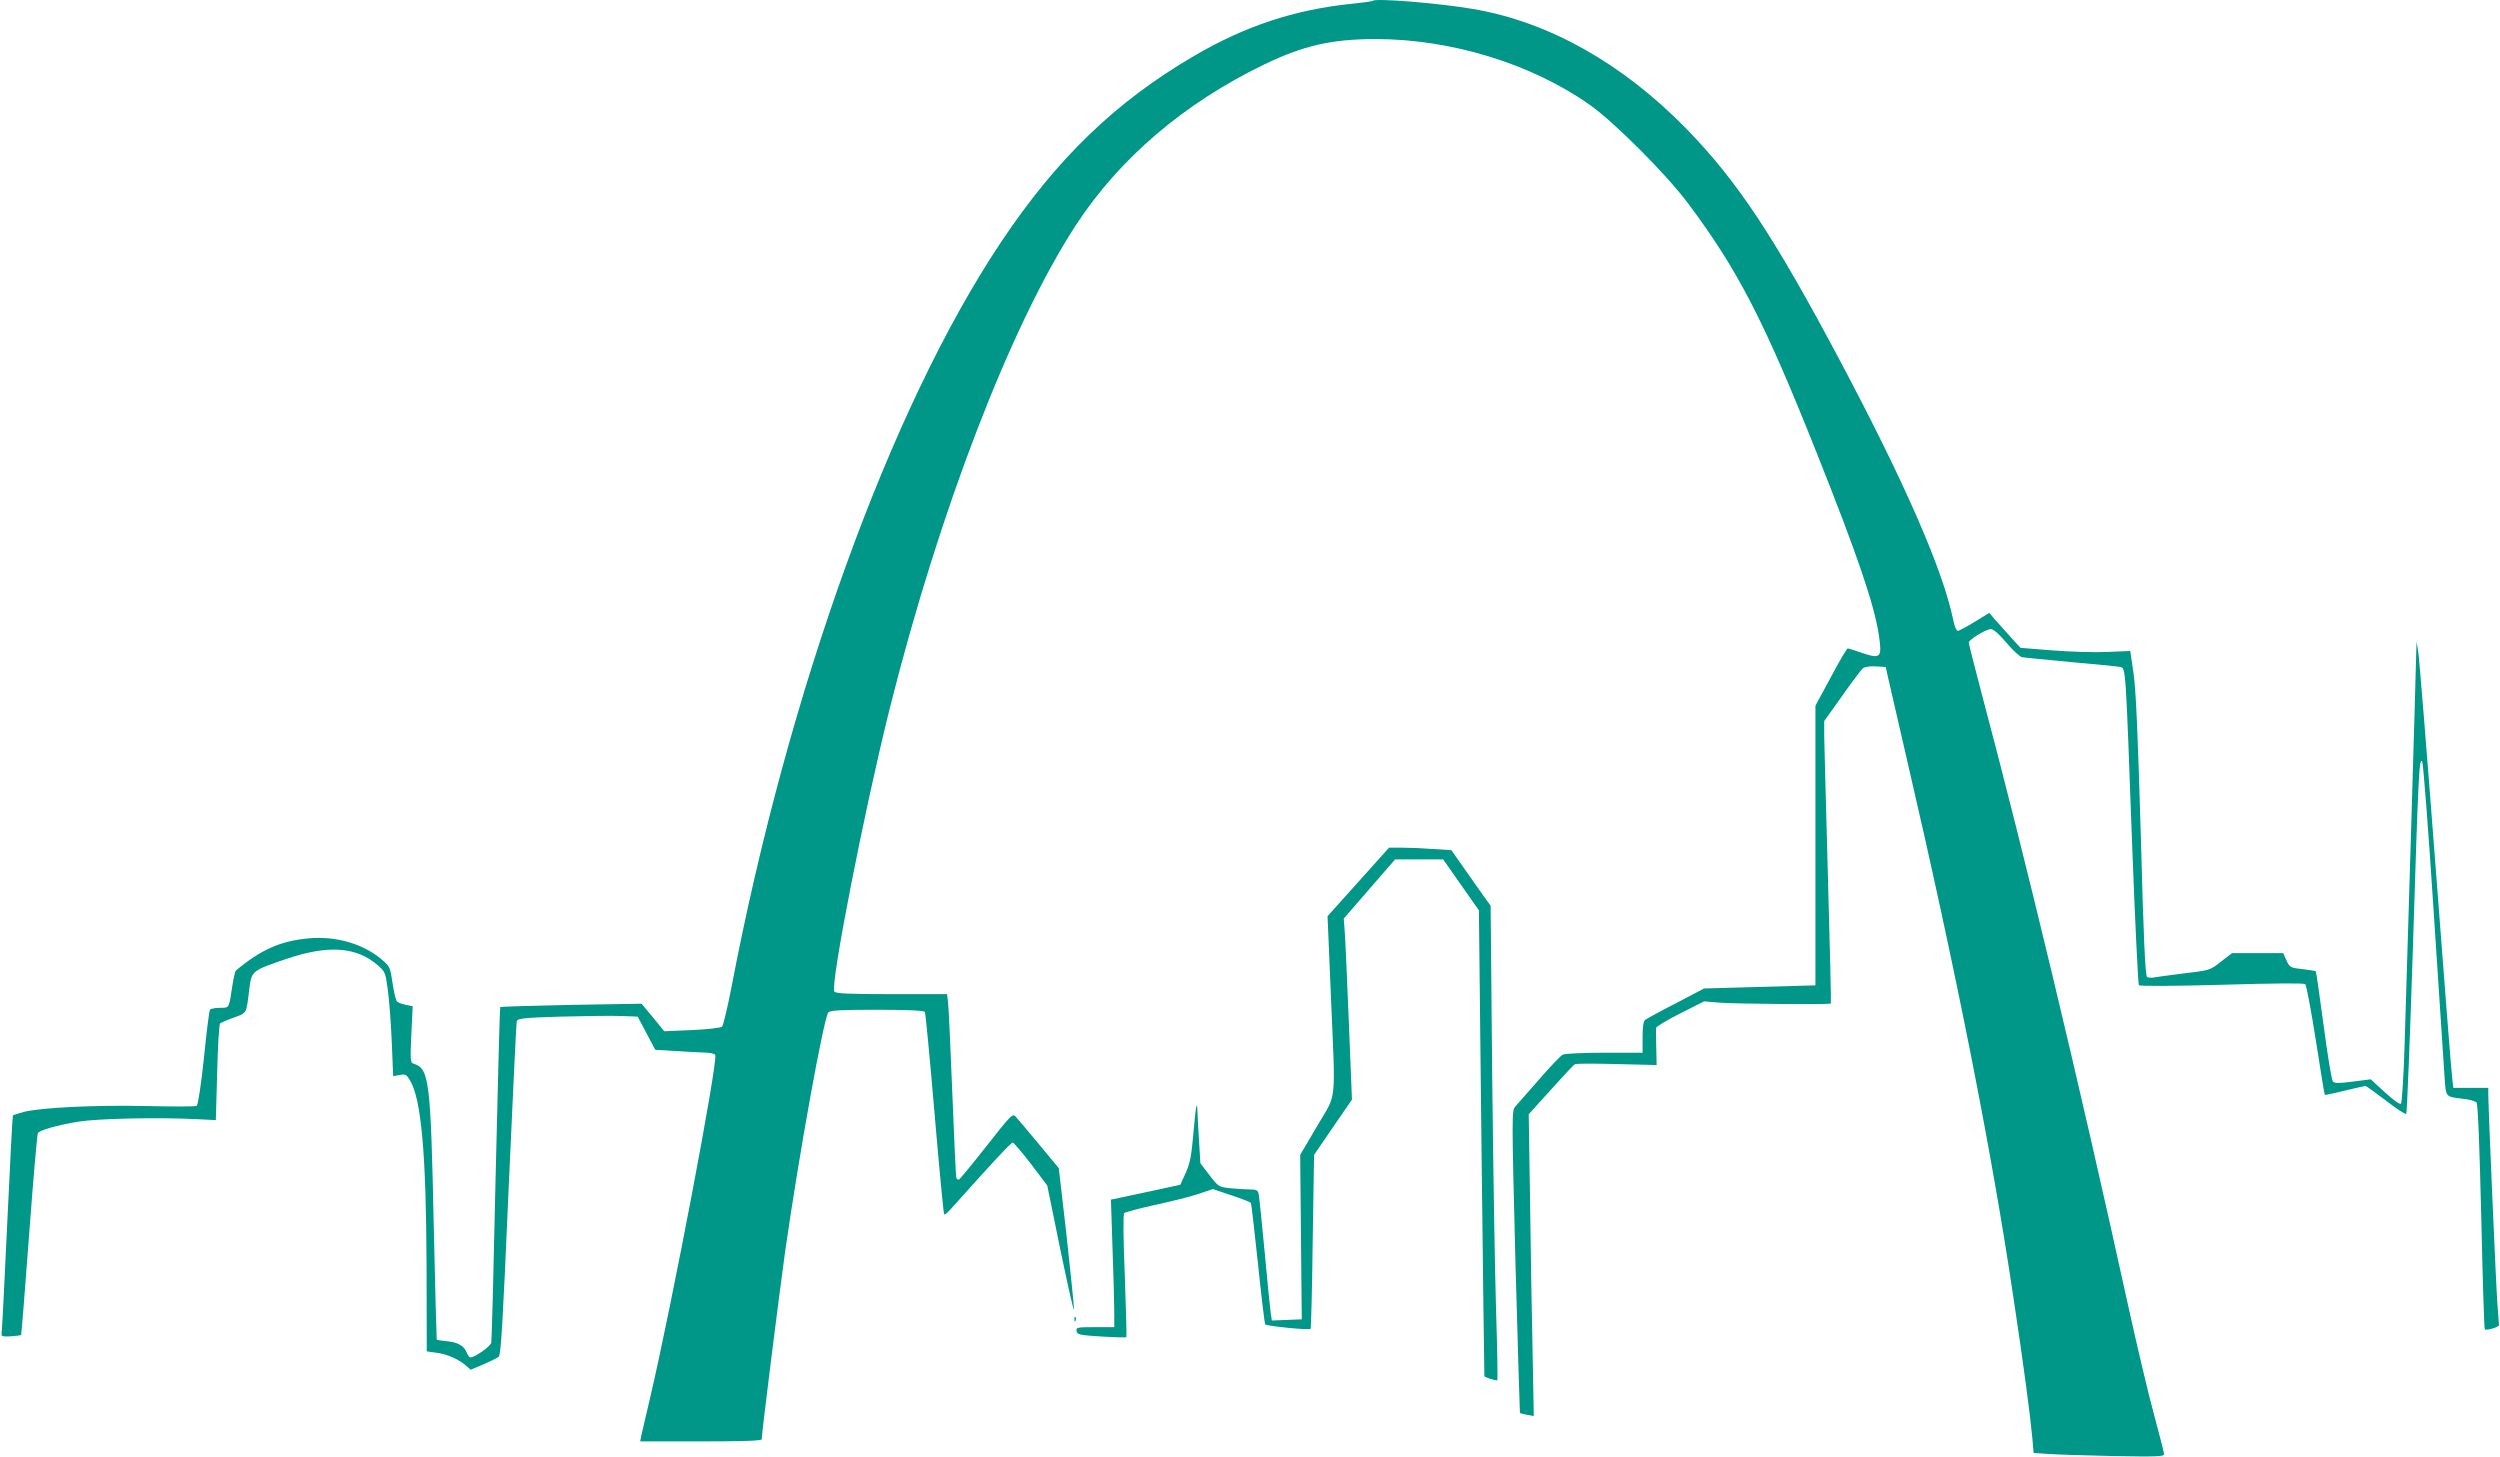 <?xml version="1.0" standalone="no"?>
<!DOCTYPE svg PUBLIC "-//W3C//DTD SVG 20010904//EN"
 "http://www.w3.org/TR/2001/REC-SVG-20010904/DTD/svg10.dtd">
<svg version="1.0" xmlns="http://www.w3.org/2000/svg"
 width="1280pt" height="746pt" viewBox="0 0 1280 746"
 preserveAspectRatio="xMidYMid meet">
<g transform="translate(0,746) scale(0.1,-0.1)"
fill="#009688" stroke="none">
<path d="M7029 7456 c-2 -3 -54 -10 -114 -16 -288 -30 -541 -114 -799 -265
-403 -235 -704 -525 -991 -955 -567 -849 -1089 -2294 -1380 -3815 -20 -104
-42 -195 -48 -201 -7 -7 -71 -14 -154 -18 l-142 -6 -58 71 -58 70 -360 -6
c-198 -4 -362 -9 -364 -11 -2 -2 -12 -385 -23 -851 -10 -467 -20 -857 -23
-868 -4 -19 -84 -75 -106 -75 -5 0 -14 11 -19 24 -13 35 -48 55 -103 59 -26 3
-49 6 -51 8 -1 2 -8 260 -15 574 -16 758 -23 814 -104 839 -16 5 -17 18 -11
150 l7 144 -34 7 c-19 4 -39 11 -46 17 -6 5 -16 47 -23 94 -12 81 -14 86 -54
120 -94 81 -234 122 -372 110 -146 -13 -247 -57 -376 -165 -4 -3 -12 -37 -18
-76 -18 -120 -15 -115 -65 -115 -24 0 -47 -5 -50 -10 -4 -6 -18 -117 -31 -248
-15 -141 -30 -239 -37 -244 -6 -4 -122 -4 -257 -1 -263 6 -542 -8 -628 -30
-29 -8 -54 -16 -56 -18 -2 -2 -15 -251 -29 -554 -14 -302 -27 -557 -29 -565
-2 -12 7 -14 47 -12 27 2 51 5 53 7 2 1 20 232 41 512 21 281 41 515 45 521
10 16 94 40 206 59 98 16 407 23 605 13 l100 -5 7 244 c3 134 10 247 15 251 4
4 36 18 70 30 67 24 64 19 78 135 13 106 10 103 190 165 215 73 360 63 469
-32 38 -33 40 -38 52 -129 7 -52 16 -172 20 -267 l7 -172 33 6 c30 5 35 3 53
-27 58 -96 83 -374 85 -951 l1 -437 50 -7 c55 -7 117 -35 152 -67 l23 -20 64
27 c35 15 71 33 79 39 12 10 21 162 51 857 21 465 39 852 42 861 4 15 33 18
227 24 122 3 260 5 307 3 l85 -3 45 -85 45 -85 100 -6 c55 -4 123 -7 151 -8
32 -1 54 -6 56 -13 14 -38 -223 -1284 -333 -1753 -22 -93 -42 -182 -46 -197
l-5 -28 311 0 c213 0 311 3 311 11 0 31 87 724 120 962 70 491 197 1194 221
1223 9 11 59 14 250 14 155 0 240 -4 244 -11 4 -5 26 -240 50 -521 24 -281 46
-513 49 -515 3 -3 15 6 28 20 222 248 314 347 323 347 5 0 48 -50 94 -110 l83
-110 68 -333 c38 -182 68 -318 69 -302 0 17 -17 186 -38 377 l-40 347 -102
123 c-56 68 -110 131 -119 141 -16 17 -23 9 -150 -152 -74 -94 -137 -171 -141
-171 -4 0 -10 3 -12 8 -3 4 -12 198 -21 432 -9 234 -19 444 -22 468 l-5 42
-283 0 c-221 0 -286 3 -294 13 -23 28 153 929 284 1452 254 1011 619 1959 951
2470 224 344 557 628 968 826 199 96 345 129 568 129 388 0 800 -127 1097
-337 127 -90 391 -355 502 -503 257 -344 389 -600 658 -1275 210 -527 296
-779 320 -938 17 -117 10 -123 -95 -87 -32 11 -61 20 -65 20 -4 0 -43 -66 -86
-147 l-79 -146 0 -716 0 -716 -285 -8 -285 -8 -145 -76 c-80 -41 -151 -80
-157 -85 -9 -7 -13 -38 -13 -89 l0 -79 -196 0 c-107 0 -203 -4 -213 -10 -10
-5 -65 -62 -121 -127 -57 -65 -112 -127 -122 -139 -18 -21 -18 -40 1 -794 12
-425 22 -774 23 -775 2 -1 18 -5 37 -9 l34 -6 -6 322 c-4 178 -10 526 -13 773
l-7 450 113 125 c62 69 117 128 123 131 5 4 101 4 214 1 l205 -5 -2 89 c-1 49
-2 95 -1 101 1 7 56 40 123 74 l123 62 85 -7 c92 -6 559 -10 564 -4 2 1 -5
293 -15 648 -10 355 -18 679 -19 721 l0 77 91 128 c50 71 98 135 107 142 10 8
37 12 67 10 l50 -3 11 -50 c6 -27 48 -207 92 -400 257 -1105 439 -2024 551
-2780 51 -339 84 -585 97 -722 l6 -72 72 -5 c39 -3 189 -8 334 -11 224 -4 262
-3 262 10 0 8 -23 96 -50 197 -28 101 -89 359 -136 573 -252 1148 -522 2276
-750 3132 -35 133 -64 247 -64 253 0 15 90 70 114 69 13 0 43 -27 79 -70 32
-38 68 -71 80 -74 12 -2 126 -13 252 -25 127 -11 240 -22 251 -25 28 -6 27 8
60 -895 15 -399 31 -729 35 -734 5 -6 169 -5 426 2 276 8 420 9 426 3 6 -6 30
-135 54 -287 24 -153 44 -279 46 -280 1 -1 47 8 102 22 55 13 103 24 106 24 4
0 51 -34 105 -75 53 -42 101 -72 104 -68 4 5 19 386 34 848 28 894 32 973 47
958 6 -6 32 -349 59 -764 27 -415 53 -798 56 -851 8 -109 2 -102 96 -114 32
-3 62 -12 68 -19 7 -8 15 -216 24 -584 7 -314 15 -573 18 -577 9 -8 73 11 73
22 -1 5 -4 52 -8 104 -7 87 -47 1011 -47 1080 l0 30 -89 0 -90 0 -5 43 c-4 23
-42 515 -86 1092 -44 578 -84 1073 -89 1100 l-8 50 -2 -60 c-1 -74 -48 -1646
-60 -2023 -5 -150 -13 -278 -18 -283 -5 -5 -37 17 -82 58 l-73 67 -92 -12
c-71 -9 -93 -9 -102 1 -6 7 -27 135 -47 286 -20 150 -38 275 -40 278 -3 2 -33
7 -68 11 -61 7 -65 8 -82 44 l-17 38 -131 0 -131 0 -57 -44 c-56 -44 -57 -44
-191 -60 -74 -9 -144 -19 -155 -21 -11 -2 -26 -1 -32 3 -9 6 -18 192 -32 722
-15 522 -25 746 -37 831 l-17 116 -118 -5 c-65 -3 -192 1 -281 8 l-163 13 -51
56 c-28 31 -64 71 -80 89 l-29 34 -75 -46 c-41 -25 -80 -46 -86 -46 -7 0 -18
25 -24 58 -52 253 -247 700 -579 1325 -339 638 -524 917 -785 1186 -329 337
-706 549 -1094 615 -175 30 -498 56 -513 42z"/>
<path d="M6954 2944 l-157 -175 17 -402 c24 -576 32 -498 -70 -672 l-87 -148
4 -421 4 -421 -77 -3 -76 -3 -6 38 c-3 21 -17 162 -31 313 -14 151 -28 285
-31 298 -4 18 -11 22 -43 22 -21 0 -66 3 -100 6 -62 7 -62 7 -109 68 l-46 60
-7 116 c-4 63 -8 130 -8 149 -2 65 -9 26 -21 -114 -10 -114 -17 -150 -39 -200
l-28 -61 -124 -27 c-68 -15 -148 -32 -178 -38 l-53 -11 8 -247 c5 -135 9 -282
9 -326 l0 -80 -98 0 c-92 0 -98 -1 -95 -20 3 -18 14 -21 127 -28 68 -4 126 -6
128 -3 2 2 -2 144 -8 315 -8 192 -9 315 -3 320 5 5 74 23 154 41 80 17 180 42
223 56 l77 26 95 -32 c52 -17 97 -35 100 -39 2 -5 18 -145 36 -312 17 -167 34
-307 37 -310 9 -9 225 -30 232 -23 3 3 8 205 11 448 l7 443 97 142 97 141 -16
398 c-9 218 -18 427 -21 463 l-5 66 131 151 132 152 123 0 123 0 91 -130 92
-131 13 -1192 c8 -655 14 -1193 15 -1193 1 -6 62 -25 66 -21 3 3 0 162 -6 353
-6 192 -15 738 -20 1213 l-8 864 -30 41 c-16 22 -61 86 -100 142 l-71 101 -92
6 c-51 4 -123 7 -160 7 l-67 0 -158 -176z"/>
<path d="M5501 704 c0 -11 3 -14 6 -6 3 7 2 16 -1 19 -3 4 -6 -2 -5 -13z"/>
</g>
</svg>
